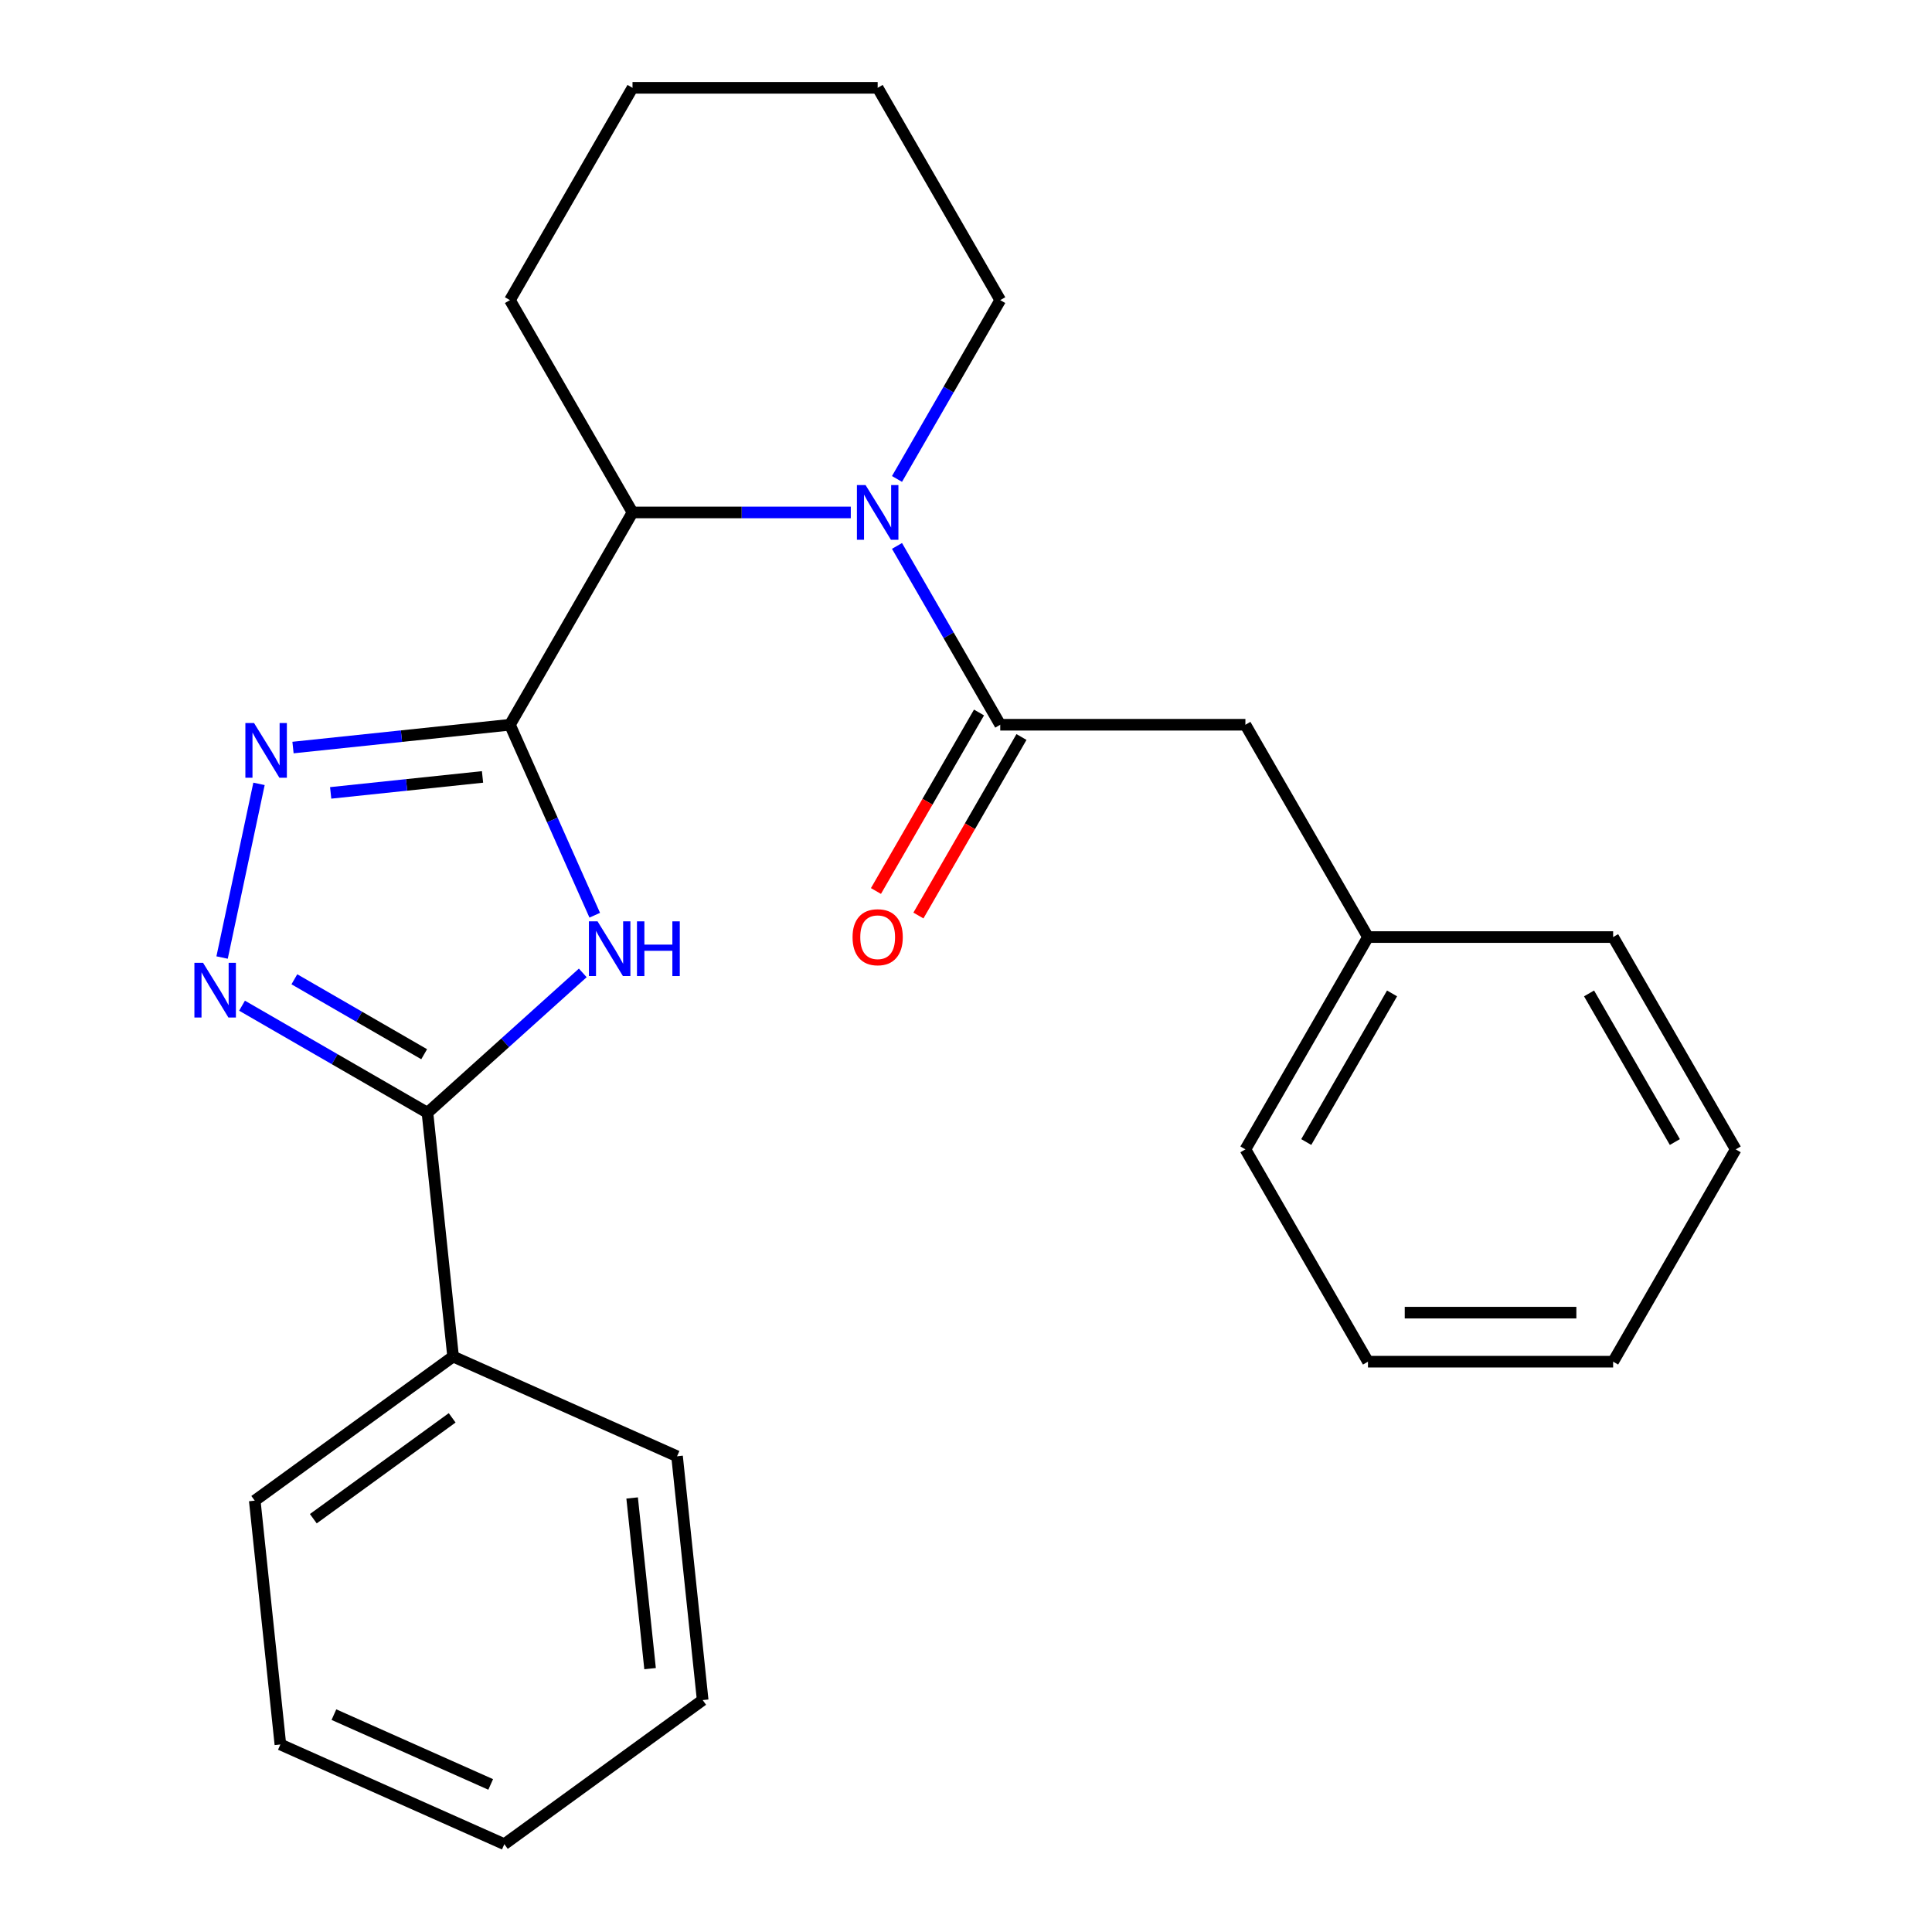 <?xml version='1.0' encoding='iso-8859-1'?>
<svg version='1.1' baseProfile='full'
              xmlns='http://www.w3.org/2000/svg'
                      xmlns:rdkit='http://www.rdkit.org/xml'
                      xmlns:xlink='http://www.w3.org/1999/xlink'
                  xml:space='preserve'
width='1000px' height='1000px' viewBox='0 0 1000 1000'>
<!-- END OF HEADER -->
<rect style='opacity:1.0;fill:#FFFFFF;stroke:none' width='1000' height='1000' x='0' y='0'> </rect>
<path class='bond-0' d='M 263.942,375.128 L 285.89,424.423' style='fill:none;fill-rule:evenodd;stroke:#000000;stroke-width:6px;stroke-linecap:butt;stroke-linejoin:miter;stroke-opacity:1' />
<path class='bond-0' d='M 285.89,424.423 L 307.837,473.717' style='fill:none;fill-rule:evenodd;stroke:#0000FF;stroke-width:6px;stroke-linecap:butt;stroke-linejoin:miter;stroke-opacity:1' />
<path class='bond-1' d='M 263.942,375.128 L 207.8,381.029' style='fill:none;fill-rule:evenodd;stroke:#000000;stroke-width:6px;stroke-linecap:butt;stroke-linejoin:miter;stroke-opacity:1' />
<path class='bond-1' d='M 207.8,381.029 L 151.658,386.93' style='fill:none;fill-rule:evenodd;stroke:#0000FF;stroke-width:6px;stroke-linecap:butt;stroke-linejoin:miter;stroke-opacity:1' />
<path class='bond-1' d='M 249.753,402.138 L 210.453,406.268' style='fill:none;fill-rule:evenodd;stroke:#000000;stroke-width:6px;stroke-linecap:butt;stroke-linejoin:miter;stroke-opacity:1' />
<path class='bond-1' d='M 210.453,406.268 L 171.154,410.399' style='fill:none;fill-rule:evenodd;stroke:#0000FF;stroke-width:6px;stroke-linecap:butt;stroke-linejoin:miter;stroke-opacity:1' />
<path class='bond-2' d='M 263.942,375.128 L 327.388,265.237' style='fill:none;fill-rule:evenodd;stroke:#000000;stroke-width:6px;stroke-linecap:butt;stroke-linejoin:miter;stroke-opacity:1' />
<path class='bond-3' d='M 301.642,503.576 L 261.448,539.766' style='fill:none;fill-rule:evenodd;stroke:#0000FF;stroke-width:6px;stroke-linecap:butt;stroke-linejoin:miter;stroke-opacity:1' />
<path class='bond-3' d='M 261.448,539.766 L 221.255,575.956' style='fill:none;fill-rule:evenodd;stroke:#000000;stroke-width:6px;stroke-linecap:butt;stroke-linejoin:miter;stroke-opacity:1' />
<path class='bond-4' d='M 134.062,405.724 L 114.954,495.621' style='fill:none;fill-rule:evenodd;stroke:#0000FF;stroke-width:6px;stroke-linecap:butt;stroke-linejoin:miter;stroke-opacity:1' />
<path class='bond-5' d='M 440.367,265.237 L 383.878,265.237' style='fill:none;fill-rule:evenodd;stroke:#0000FF;stroke-width:6px;stroke-linecap:butt;stroke-linejoin:miter;stroke-opacity:1' />
<path class='bond-5' d='M 383.878,265.237 L 327.388,265.237' style='fill:none;fill-rule:evenodd;stroke:#000000;stroke-width:6px;stroke-linecap:butt;stroke-linejoin:miter;stroke-opacity:1' />
<path class='bond-6' d='M 464.286,282.569 L 491.006,328.849' style='fill:none;fill-rule:evenodd;stroke:#0000FF;stroke-width:6px;stroke-linecap:butt;stroke-linejoin:miter;stroke-opacity:1' />
<path class='bond-6' d='M 491.006,328.849 L 517.725,375.128' style='fill:none;fill-rule:evenodd;stroke:#000000;stroke-width:6px;stroke-linecap:butt;stroke-linejoin:miter;stroke-opacity:1' />
<path class='bond-7' d='M 464.286,247.905 L 491.006,201.625' style='fill:none;fill-rule:evenodd;stroke:#0000FF;stroke-width:6px;stroke-linecap:butt;stroke-linejoin:miter;stroke-opacity:1' />
<path class='bond-7' d='M 491.006,201.625 L 517.725,155.346' style='fill:none;fill-rule:evenodd;stroke:#000000;stroke-width:6px;stroke-linecap:butt;stroke-linejoin:miter;stroke-opacity:1' />
<path class='bond-8' d='M 125.276,520.543 L 173.266,548.25' style='fill:none;fill-rule:evenodd;stroke:#0000FF;stroke-width:6px;stroke-linecap:butt;stroke-linejoin:miter;stroke-opacity:1' />
<path class='bond-8' d='M 173.266,548.25 L 221.255,575.956' style='fill:none;fill-rule:evenodd;stroke:#000000;stroke-width:6px;stroke-linecap:butt;stroke-linejoin:miter;stroke-opacity:1' />
<path class='bond-8' d='M 152.362,506.877 L 185.955,526.271' style='fill:none;fill-rule:evenodd;stroke:#0000FF;stroke-width:6px;stroke-linecap:butt;stroke-linejoin:miter;stroke-opacity:1' />
<path class='bond-8' d='M 185.955,526.271 L 219.547,545.666' style='fill:none;fill-rule:evenodd;stroke:#000000;stroke-width:6px;stroke-linecap:butt;stroke-linejoin:miter;stroke-opacity:1' />
<path class='bond-9' d='M 221.255,575.956 L 234.519,702.153' style='fill:none;fill-rule:evenodd;stroke:#000000;stroke-width:6px;stroke-linecap:butt;stroke-linejoin:miter;stroke-opacity:1' />
<path class='bond-10' d='M 517.725,375.128 L 644.617,375.128' style='fill:none;fill-rule:evenodd;stroke:#000000;stroke-width:6px;stroke-linecap:butt;stroke-linejoin:miter;stroke-opacity:1' />
<path class='bond-11' d='M 506.736,368.784 L 480.063,414.983' style='fill:none;fill-rule:evenodd;stroke:#000000;stroke-width:6px;stroke-linecap:butt;stroke-linejoin:miter;stroke-opacity:1' />
<path class='bond-11' d='M 480.063,414.983 L 453.39,461.183' style='fill:none;fill-rule:evenodd;stroke:#FF0000;stroke-width:6px;stroke-linecap:butt;stroke-linejoin:miter;stroke-opacity:1' />
<path class='bond-11' d='M 528.714,381.473 L 502.041,427.672' style='fill:none;fill-rule:evenodd;stroke:#000000;stroke-width:6px;stroke-linecap:butt;stroke-linejoin:miter;stroke-opacity:1' />
<path class='bond-11' d='M 502.041,427.672 L 475.368,473.872' style='fill:none;fill-rule:evenodd;stroke:#FF0000;stroke-width:6px;stroke-linecap:butt;stroke-linejoin:miter;stroke-opacity:1' />
<path class='bond-12' d='M 327.388,265.237 L 263.942,155.346' style='fill:none;fill-rule:evenodd;stroke:#000000;stroke-width:6px;stroke-linecap:butt;stroke-linejoin:miter;stroke-opacity:1' />
<path class='bond-13' d='M 644.617,375.128 L 708.063,485.02' style='fill:none;fill-rule:evenodd;stroke:#000000;stroke-width:6px;stroke-linecap:butt;stroke-linejoin:miter;stroke-opacity:1' />
<path class='bond-14' d='M 234.519,702.153 L 131.861,776.738' style='fill:none;fill-rule:evenodd;stroke:#000000;stroke-width:6px;stroke-linecap:butt;stroke-linejoin:miter;stroke-opacity:1' />
<path class='bond-14' d='M 234.037,733.872 L 162.177,786.081' style='fill:none;fill-rule:evenodd;stroke:#000000;stroke-width:6px;stroke-linecap:butt;stroke-linejoin:miter;stroke-opacity:1' />
<path class='bond-15' d='M 234.519,702.153 L 350.44,753.764' style='fill:none;fill-rule:evenodd;stroke:#000000;stroke-width:6px;stroke-linecap:butt;stroke-linejoin:miter;stroke-opacity:1' />
<path class='bond-16' d='M 517.725,155.346 L 454.28,45.455' style='fill:none;fill-rule:evenodd;stroke:#000000;stroke-width:6px;stroke-linecap:butt;stroke-linejoin:miter;stroke-opacity:1' />
<path class='bond-17' d='M 708.063,485.02 L 644.617,594.911' style='fill:none;fill-rule:evenodd;stroke:#000000;stroke-width:6px;stroke-linecap:butt;stroke-linejoin:miter;stroke-opacity:1' />
<path class='bond-17' d='M 720.524,514.192 L 676.112,591.116' style='fill:none;fill-rule:evenodd;stroke:#000000;stroke-width:6px;stroke-linecap:butt;stroke-linejoin:miter;stroke-opacity:1' />
<path class='bond-18' d='M 708.063,485.02 L 834.954,485.02' style='fill:none;fill-rule:evenodd;stroke:#000000;stroke-width:6px;stroke-linecap:butt;stroke-linejoin:miter;stroke-opacity:1' />
<path class='bond-19' d='M 263.942,155.346 L 327.388,45.455' style='fill:none;fill-rule:evenodd;stroke:#000000;stroke-width:6px;stroke-linecap:butt;stroke-linejoin:miter;stroke-opacity:1' />
<path class='bond-20' d='M 131.861,776.738 L 145.125,902.934' style='fill:none;fill-rule:evenodd;stroke:#000000;stroke-width:6px;stroke-linecap:butt;stroke-linejoin:miter;stroke-opacity:1' />
<path class='bond-21' d='M 350.44,753.764 L 363.704,879.961' style='fill:none;fill-rule:evenodd;stroke:#000000;stroke-width:6px;stroke-linecap:butt;stroke-linejoin:miter;stroke-opacity:1' />
<path class='bond-21' d='M 327.19,775.346 L 336.475,863.684' style='fill:none;fill-rule:evenodd;stroke:#000000;stroke-width:6px;stroke-linecap:butt;stroke-linejoin:miter;stroke-opacity:1' />
<path class='bond-22' d='M 644.617,594.911 L 708.063,704.802' style='fill:none;fill-rule:evenodd;stroke:#000000;stroke-width:6px;stroke-linecap:butt;stroke-linejoin:miter;stroke-opacity:1' />
<path class='bond-23' d='M 834.954,485.02 L 898.4,594.911' style='fill:none;fill-rule:evenodd;stroke:#000000;stroke-width:6px;stroke-linecap:butt;stroke-linejoin:miter;stroke-opacity:1' />
<path class='bond-23' d='M 822.493,514.192 L 866.905,591.116' style='fill:none;fill-rule:evenodd;stroke:#000000;stroke-width:6px;stroke-linecap:butt;stroke-linejoin:miter;stroke-opacity:1' />
<path class='bond-24' d='M 454.28,45.455 L 327.388,45.455' style='fill:none;fill-rule:evenodd;stroke:#000000;stroke-width:6px;stroke-linecap:butt;stroke-linejoin:miter;stroke-opacity:1' />
<path class='bond-25' d='M 363.704,879.961 L 261.046,954.545' style='fill:none;fill-rule:evenodd;stroke:#000000;stroke-width:6px;stroke-linecap:butt;stroke-linejoin:miter;stroke-opacity:1' />
<path class='bond-26' d='M 145.125,902.934 L 261.046,954.545' style='fill:none;fill-rule:evenodd;stroke:#000000;stroke-width:6px;stroke-linecap:butt;stroke-linejoin:miter;stroke-opacity:1' />
<path class='bond-26' d='M 172.836,887.492 L 253.981,923.62' style='fill:none;fill-rule:evenodd;stroke:#000000;stroke-width:6px;stroke-linecap:butt;stroke-linejoin:miter;stroke-opacity:1' />
<path class='bond-27' d='M 898.4,594.911 L 834.954,704.802' style='fill:none;fill-rule:evenodd;stroke:#000000;stroke-width:6px;stroke-linecap:butt;stroke-linejoin:miter;stroke-opacity:1' />
<path class='bond-28' d='M 708.063,704.802 L 834.954,704.802' style='fill:none;fill-rule:evenodd;stroke:#000000;stroke-width:6px;stroke-linecap:butt;stroke-linejoin:miter;stroke-opacity:1' />
<path class='bond-28' d='M 727.096,679.424 L 815.92,679.424' style='fill:none;fill-rule:evenodd;stroke:#000000;stroke-width:6px;stroke-linecap:butt;stroke-linejoin:miter;stroke-opacity:1' />
<path  class='atom-1' d='M 309.294 476.889
L 318.574 491.889
Q 319.494 493.369, 320.974 496.049
Q 322.454 498.729, 322.534 498.889
L 322.534 476.889
L 326.294 476.889
L 326.294 505.209
L 322.414 505.209
L 312.454 488.809
Q 311.294 486.889, 310.054 484.689
Q 308.854 482.489, 308.494 481.809
L 308.494 505.209
L 304.814 505.209
L 304.814 476.889
L 309.294 476.889
' fill='#0000FF'/>
<path  class='atom-1' d='M 329.694 476.889
L 333.534 476.889
L 333.534 488.929
L 348.014 488.929
L 348.014 476.889
L 351.854 476.889
L 351.854 505.209
L 348.014 505.209
L 348.014 492.129
L 333.534 492.129
L 333.534 505.209
L 329.694 505.209
L 329.694 476.889
' fill='#0000FF'/>
<path  class='atom-2' d='M 131.486 374.232
L 140.766 389.232
Q 141.686 390.712, 143.166 393.392
Q 144.646 396.072, 144.726 396.232
L 144.726 374.232
L 148.486 374.232
L 148.486 402.552
L 144.606 402.552
L 134.646 386.152
Q 133.486 384.232, 132.246 382.032
Q 131.046 379.832, 130.686 379.152
L 130.686 402.552
L 127.006 402.552
L 127.006 374.232
L 131.486 374.232
' fill='#0000FF'/>
<path  class='atom-3' d='M 448.02 251.077
L 457.3 266.077
Q 458.22 267.557, 459.7 270.237
Q 461.18 272.917, 461.26 273.077
L 461.26 251.077
L 465.02 251.077
L 465.02 279.397
L 461.14 279.397
L 451.18 262.997
Q 450.02 261.077, 448.78 258.877
Q 447.58 256.677, 447.22 255.997
L 447.22 279.397
L 443.54 279.397
L 443.54 251.077
L 448.02 251.077
' fill='#0000FF'/>
<path  class='atom-4' d='M 105.104 498.351
L 114.384 513.351
Q 115.304 514.831, 116.784 517.511
Q 118.264 520.191, 118.344 520.351
L 118.344 498.351
L 122.104 498.351
L 122.104 526.671
L 118.224 526.671
L 108.264 510.271
Q 107.104 508.351, 105.864 506.151
Q 104.664 503.951, 104.304 503.271
L 104.304 526.671
L 100.624 526.671
L 100.624 498.351
L 105.104 498.351
' fill='#0000FF'/>
<path  class='atom-9' d='M 441.28 485.1
Q 441.28 478.3, 444.64 474.5
Q 448 470.7, 454.28 470.7
Q 460.56 470.7, 463.92 474.5
Q 467.28 478.3, 467.28 485.1
Q 467.28 491.98, 463.88 495.9
Q 460.48 499.78, 454.28 499.78
Q 448.04 499.78, 444.64 495.9
Q 441.28 492.02, 441.28 485.1
M 454.28 496.58
Q 458.6 496.58, 460.92 493.7
Q 463.28 490.78, 463.28 485.1
Q 463.28 479.54, 460.92 476.74
Q 458.6 473.9, 454.28 473.9
Q 449.96 473.9, 447.6 476.7
Q 445.28 479.5, 445.28 485.1
Q 445.28 490.82, 447.6 493.7
Q 449.96 496.58, 454.28 496.58
' fill='#FF0000'/>
</svg>
